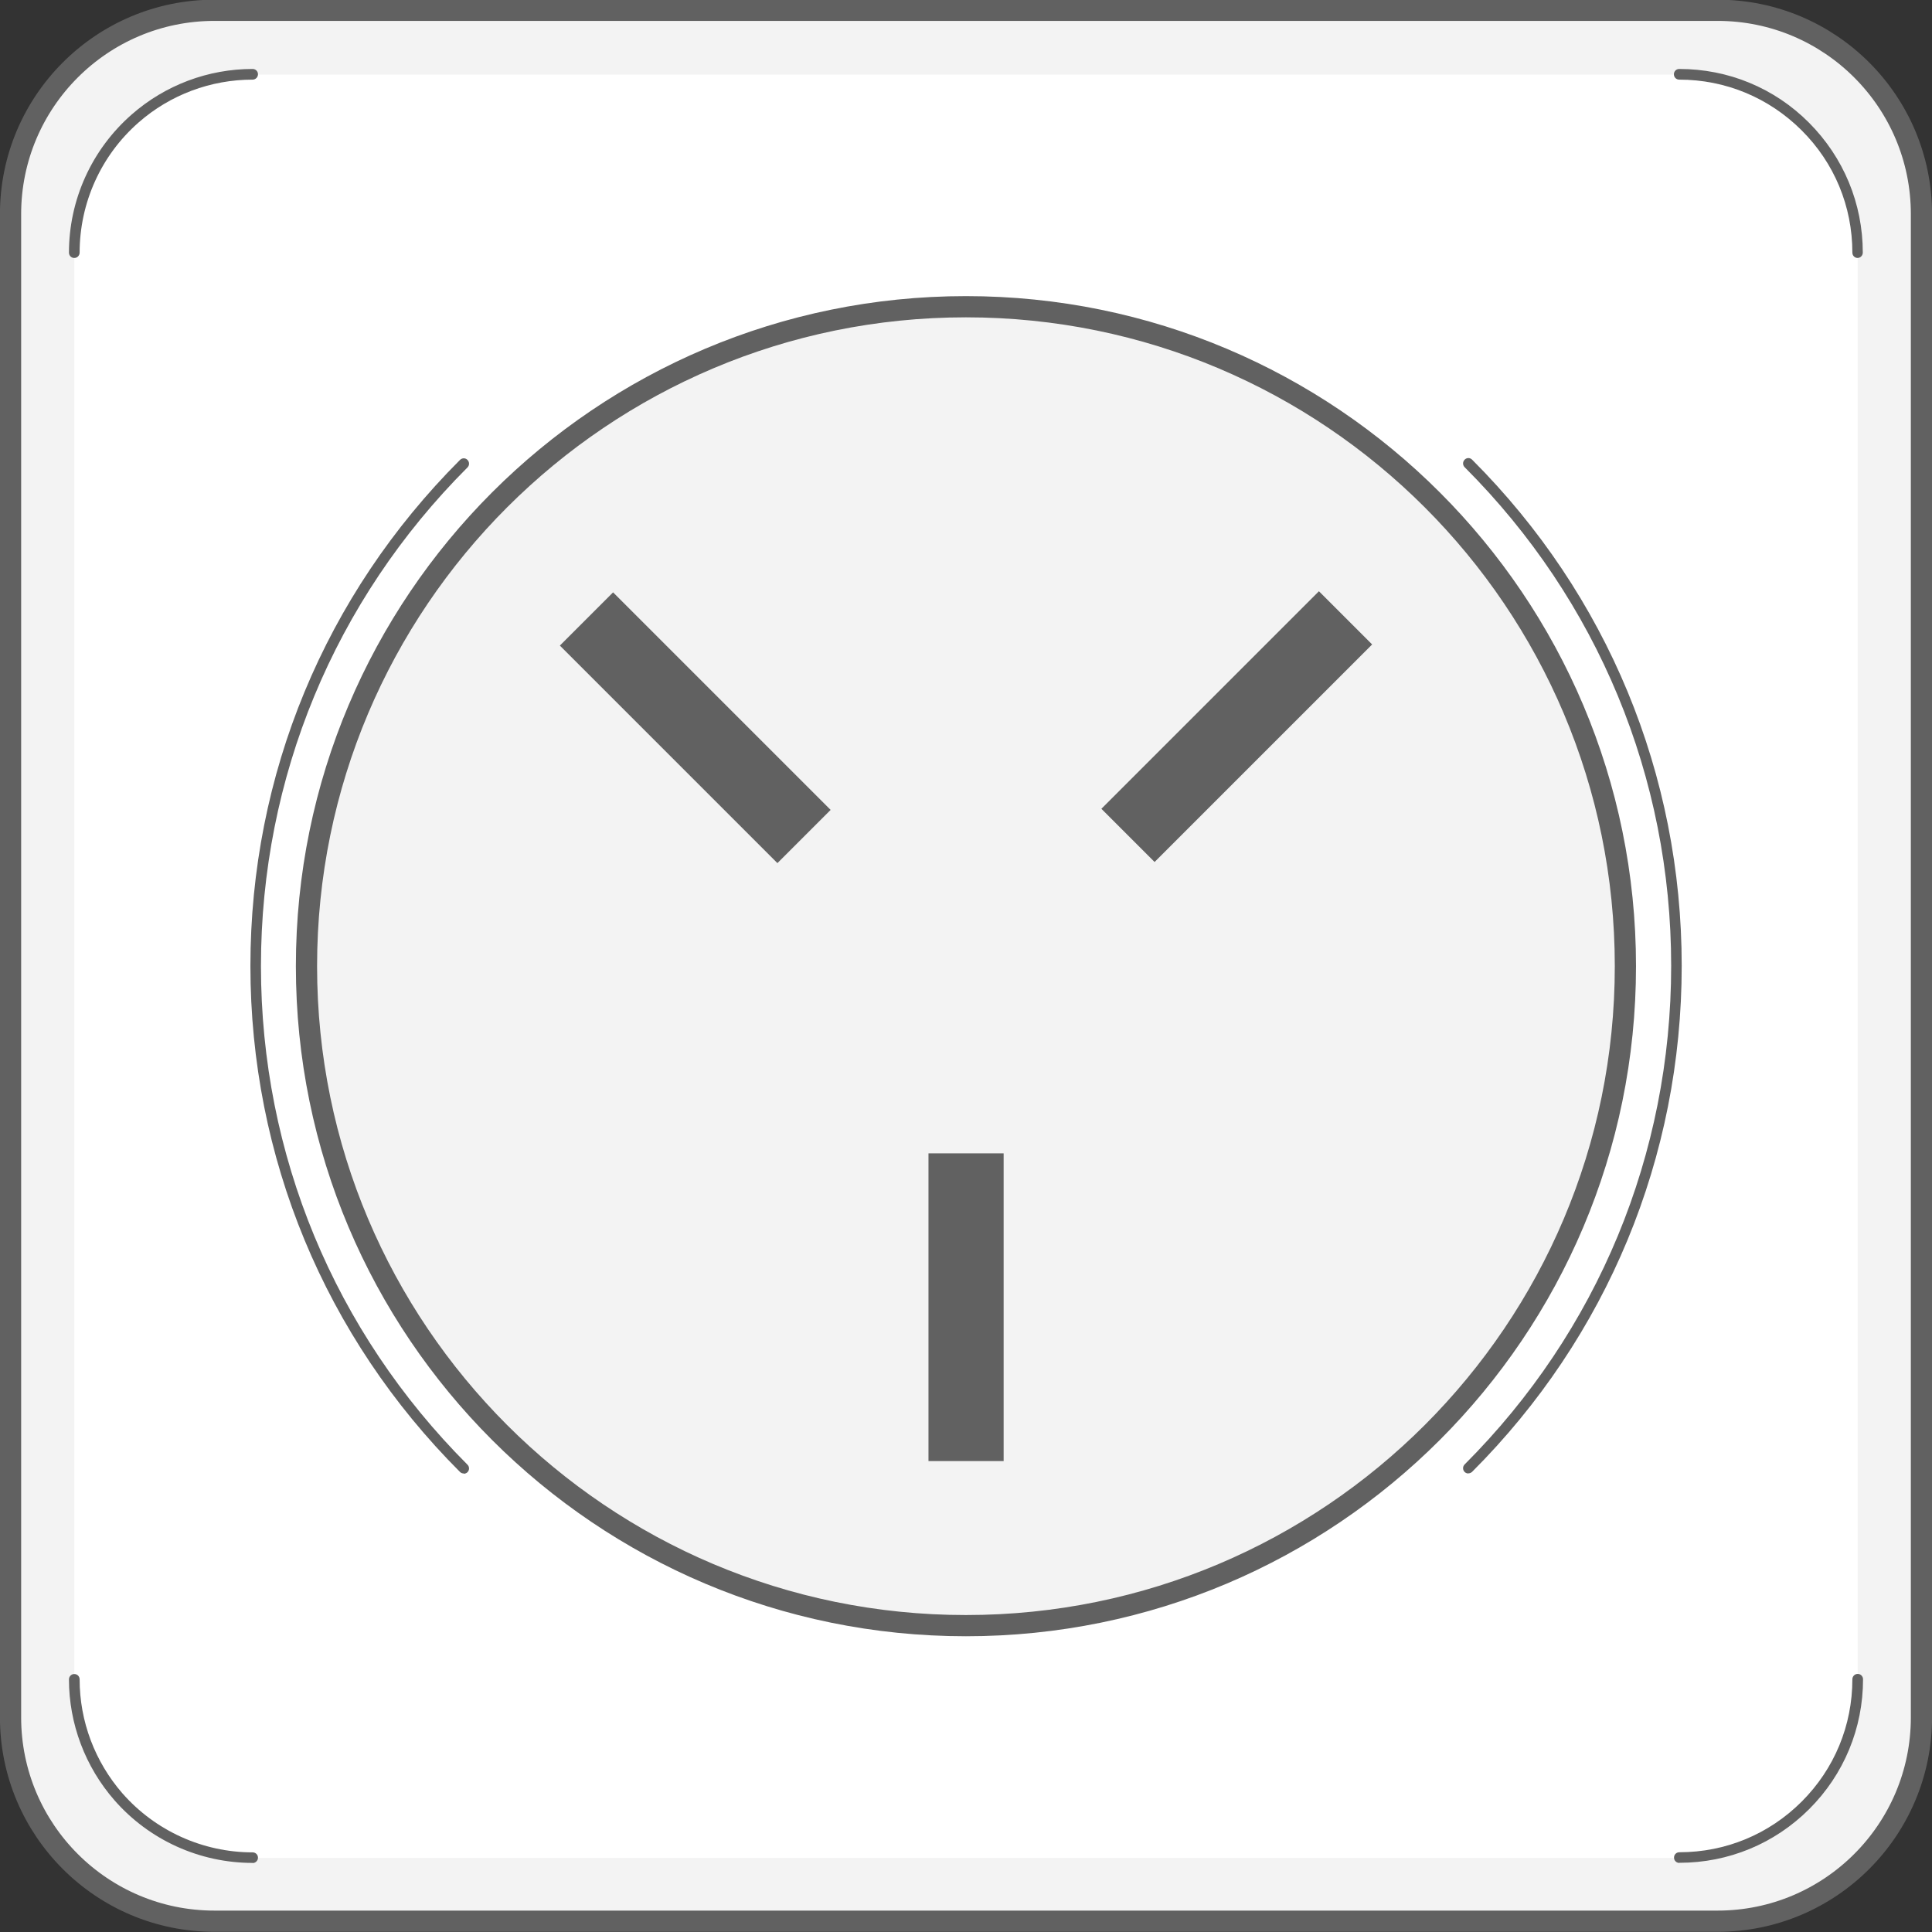 <?xml version="1.0" encoding="UTF-8"?>
<!-- Created with Inkscape (http://www.inkscape.org/) -->
<svg width="15.577mm" height="15.577mm" version="1.1" viewBox="0 0 15.577 15.577" xmlns="http://www.w3.org/2000/svg">
 <rect x="0" y="0" width="15.577" height="15.577" fill="#333333" stroke="none"/>
 <g transform="translate(30.427 -144.46)">
  <path d="m-16.476 159.95h-12.325c-0.851 0-1.541-0.69-1.541-1.541v-12.325c0-0.851 0.69-1.541 1.541-1.541h12.325c0.851 0 1.541 0.69 1.541 1.541v12.325c0 0.851-0.69 1.541-1.541 1.541" fill="#f3f3f3"/>
  <path d="m-16.887 159.44h-11.503c-0.431 0-0.818-0.19-1.082-0.491-0.222-0.253-0.356-0.585-0.356-0.947v-11.503c0-0.794 0.644-1.438 1.438-1.438h11.503c0.397 0 0.756 0.161 1.016 0.421 0.261 0.26 0.422 0.62 0.422 1.017v11.503c0 0.794-0.644 1.438-1.438 1.438" fill="#fff"/>
  <path d="m-16.579 159.95h-12.119c-0.908 0-1.644-0.736-1.644-1.644v-12.119c0-0.908 0.736-1.644 1.644-1.644h12.119c0.908 0 1.644 0.736 1.644 1.644v12.119c0 0.908-0.736 1.644-1.644 1.644z" fill="none" stroke="#616161" stroke-linecap="round" stroke-linejoin="round" stroke-miterlimit="10" stroke-width=".171"/>
  <g fill="#616161">
   <path d="m-15.449 146.54c-0.024 0-0.043-0.019-0.043-0.043 0-0.373-0.145-0.724-0.41-0.987-0.264-0.263-0.614-0.408-0.986-0.408-0.024 0-0.043-0.019-0.043-0.043 0-0.024 0.019-0.043 0.043-0.043 0.395 0 0.767 0.153 1.046 0.433s0.434 0.652 0.434 1.048c0 0.023-0.019 0.043-0.043 0.043"/>
   <path d="m-28.39 159.48c-0.427 0-0.833-0.184-1.114-0.505-0.236-0.27-0.367-0.617-0.367-0.975 0-0.023 0.019-0.043 0.043-0.043s0.043 0.019 0.043 0.043c0 0.338 0.123 0.664 0.345 0.919 0.265 0.302 0.648 0.476 1.05 0.476 0.024 0 0.043 0.019 0.043 0.043 0 0.023-0.019 0.043-0.043 0.043"/>
   <path d="m-16.887 159.48c-0.024 0-0.043-0.019-0.043-0.043 0-0.024 0.019-0.043 0.043-0.043 0.373 0 0.723-0.145 0.987-0.409 0.263-0.263 0.408-0.613 0.408-0.986 0-0.023 0.019-0.043 0.043-0.043 0.023 0 0.043 0.019 0.043 0.043 0 0.395-0.154 0.767-0.433 1.046-0.28 0.28-0.652 0.434-1.048 0.434"/>
   <path d="m-29.828 146.54c-0.024 0-0.043-0.019-0.043-0.043 0-0.427 0.184-0.832 0.506-1.114 0.27-0.237 0.616-0.367 0.975-0.367 0.024 0 0.043 0.019 0.043 0.043 0 0.023-0.019 0.043-0.043 0.043-0.338 0-0.665 0.122-0.919 0.345-0.303 0.265-0.476 0.648-0.476 1.05 0 0.023-0.019 0.043-0.043 0.043"/>
  </g>
  <path d="m-17.322 152.25c0 2.937-2.38 5.317-5.317 5.317s-5.317-2.38-5.317-5.317c0-2.937 2.38-5.317 5.317-5.317s5.317 2.38 5.317 5.317" fill="#f3f3f3"/>
  <path d="m-17.322 152.25c0 2.937-2.38 5.317-5.317 5.317s-5.317-2.38-5.317-5.317c0-2.937 2.38-5.317 5.317-5.317s5.317 2.38 5.317 5.317z" fill="none" stroke="#616161" stroke-linecap="round" stroke-linejoin="round" stroke-miterlimit="10" stroke-width=".171"/>
  <g fill="#616161">
   <path d="m-26.688 156.34c-0.011 0-0.022-4e-3 -0.03-0.012-1.09-1.09-1.69-2.539-1.69-4.08 0-1.542 0.6-2.99 1.69-4.08 0.017-0.017 0.044-0.017 0.06 0 0.017 0.017 0.017 0.044 0 0.061-1.073 1.073-1.665 2.501-1.665 4.02 0 1.518 0.592 2.946 1.665 4.02 0.017 0.017 0.017 0.044 0 0.061-0.008 8e-3 -0.019 0.012-0.03 0.012"/>
   <path d="m-18.588 156.34c-0.011 0-0.022-4e-3 -0.03-0.012-0.017-0.017-0.017-0.044 0-0.061 1.073-1.073 1.665-2.501 1.665-4.02 0-1.518-0.591-2.946-1.665-4.02-0.017-0.017-0.017-0.044 0-0.061 0.017-0.017 0.043-0.017 0.06 0 1.09 1.09 1.69 2.539 1.69 4.081 0 1.541-0.6 2.99-1.69 4.08-0.009 8e-3 -0.019 0.012-0.03 0.012"/>
   <path d="m-22.335 156.24h-0.606v-2.481h0.606v2.481"/>
   <path d="m-21.118 151.41-0.429-0.429 1.754-1.754 0.429 0.429-1.754 1.754"/>
   <path d="m-23.73 150.99-0.429 0.429-1.754-1.754 0.429-0.429 1.754 1.754"/>
  </g>
 </g>
</svg>

